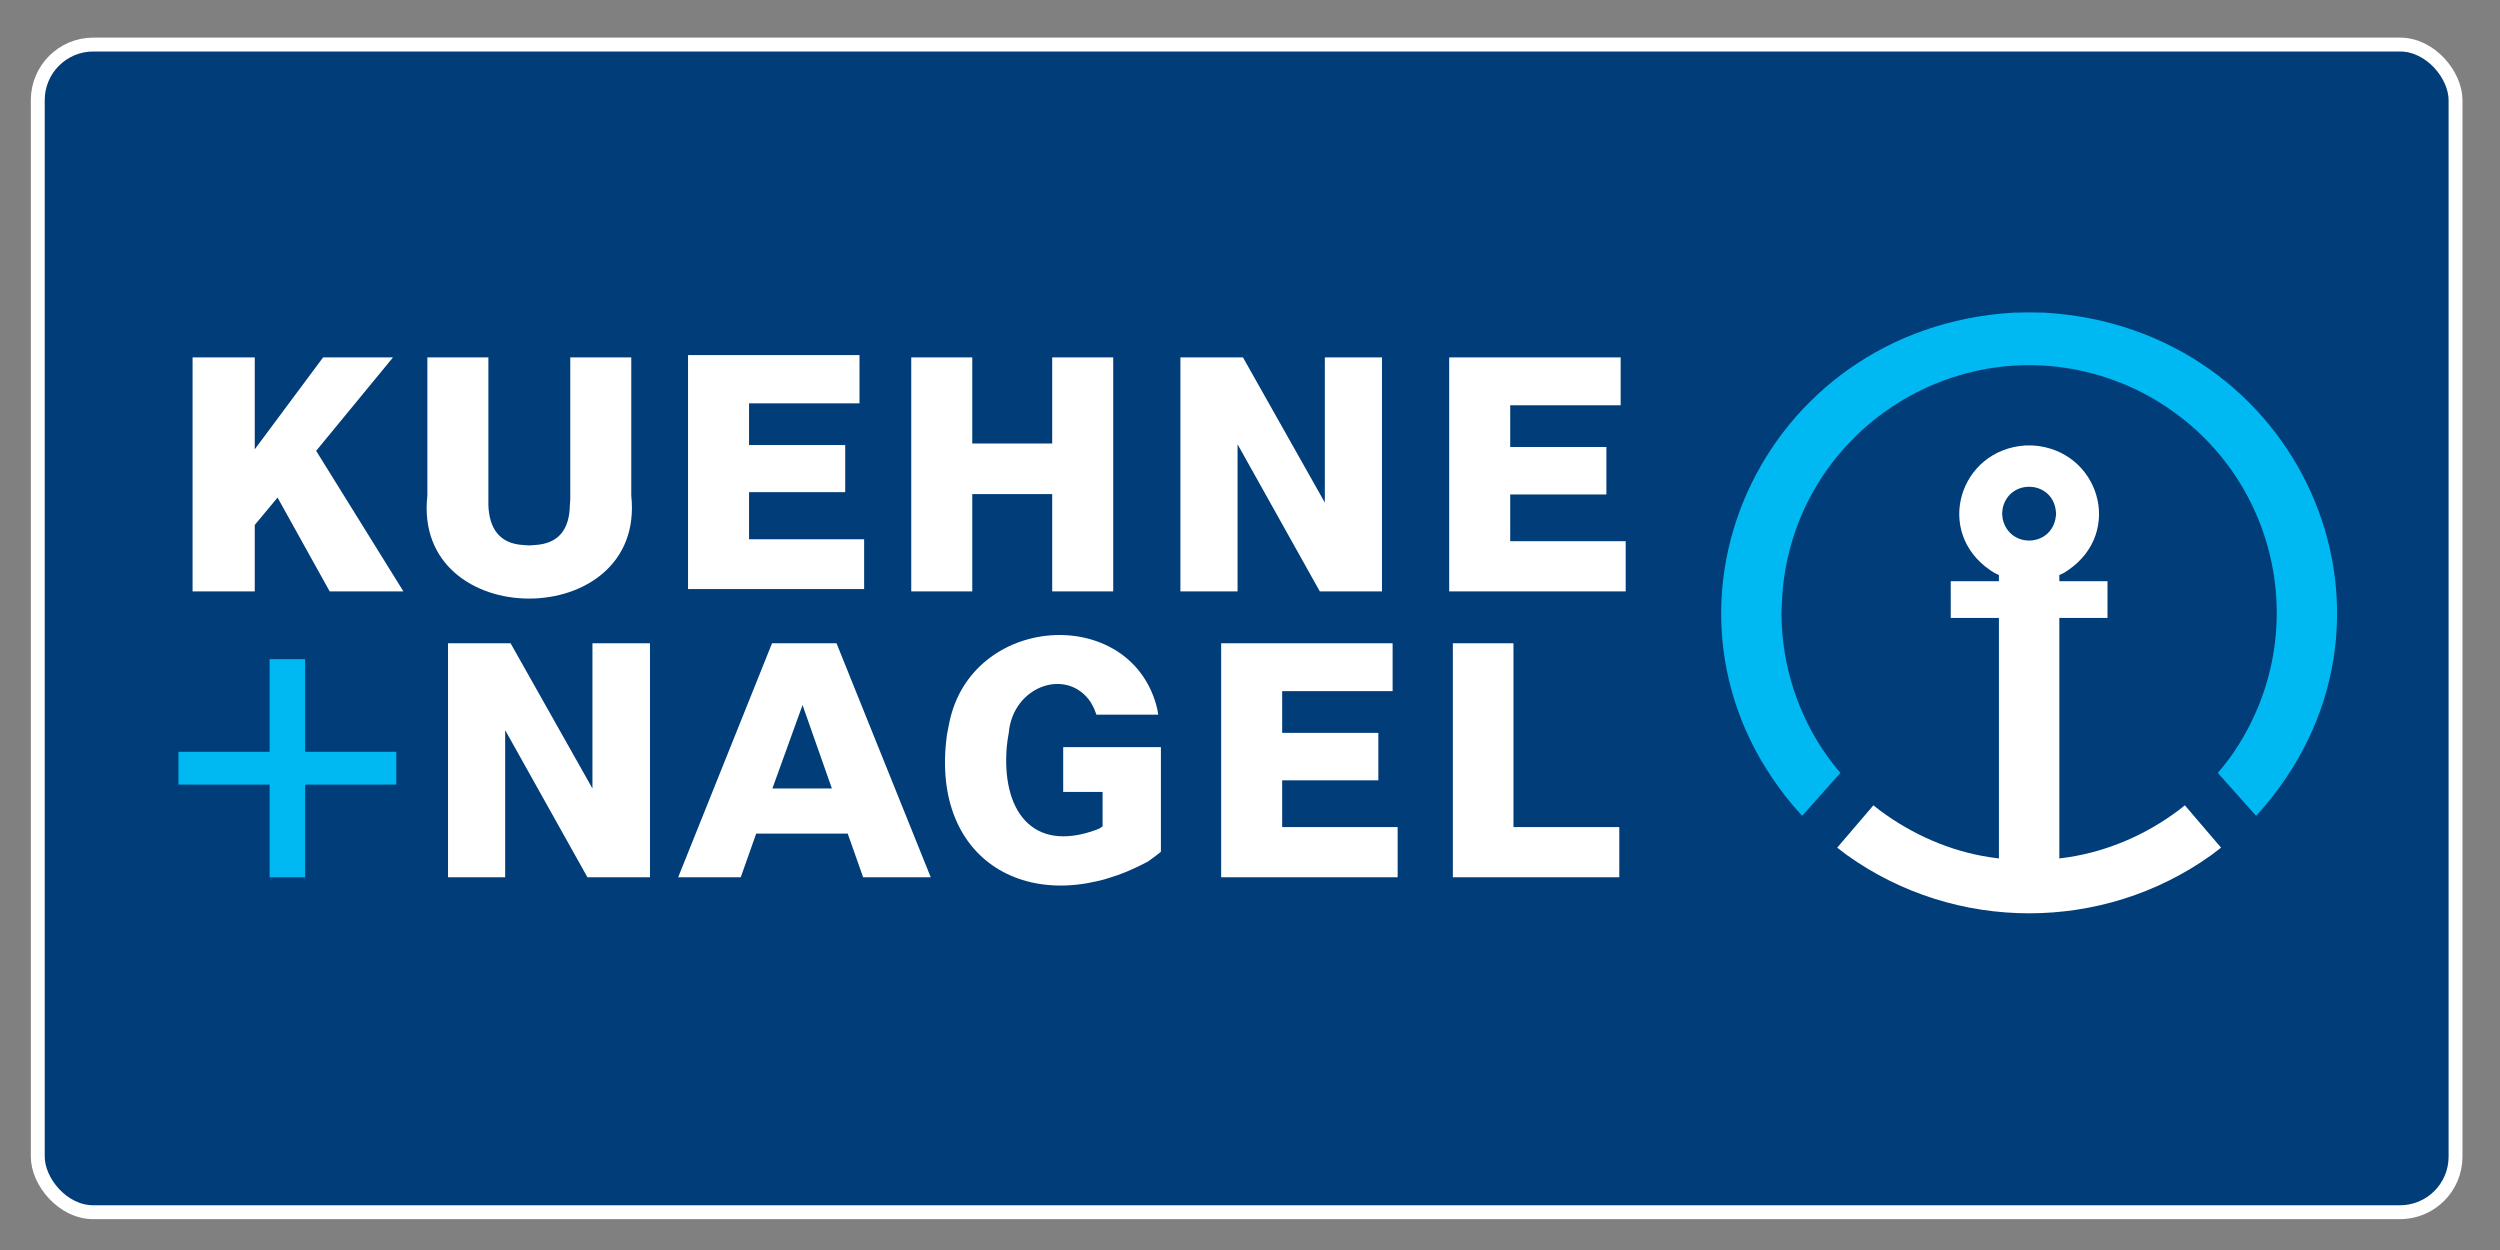 <svg viewBox="0 0 180 90" version="1.1" id="svg18" width="180" height="90" xmlns="http://www.w3.org/2000/svg">
  
  
  <rect x="0" y="0" width="180" height="90" fill="#808080" stroke="none"/>
  
  
  <defs id="defs4">
    <style id="style2">.a{fill:#f39600;}.b{fill:none;}</style>
  </defs>
  <rect ry="4" rx="4" y="3.208" x="2.72" height="84.072" width="174.079" id="rect820" style="opacity:1;fill:#003d79;fill-opacity:1;fill-rule:evenodd;stroke:#ffffff;stroke-opacity:1"></rect>
  <g id="g860" transform="matrix(0.257,0,0,0.257,-71.71,17.978)">
    <path style="fill:#00b9f2;fill-opacity:1;fill-rule:evenodd;stroke:none" id="path215" d="m 778.103,101.778 0.085,3.189 c 0.668,14.181 5.765,28.163 14.554,39.328 l 1.879,2.292 -10.708,12.018 -2.617,-2.945 C 735.996,101.7 771.995,21.899 843.037,17.64 l 4.499,-0.081 4.415,0.081 c 71.086,4.293 107.041,84.016 61.741,138.02 l -2.613,2.945 -10.715,-12.018 1.882,-2.292 1.798,-2.37 C 928.876,106.654 916.378,58.109 877.548,39.225 l -3.03,-1.388 -3.185,-1.225 C 828.878,21.069 783.105,49.726 778.513,94.665 l -0.244,3.514 -0.166,3.599"></path>
    <path style="fill:#ffffff;fill-opacity:1;fill-rule:evenodd;stroke:none" id="path219" d="m 825.537,92.864 h 13.495 v -1.716 l -1.225,-0.572 -1.144,-0.738 c -15.831,-10.745 -8.715,-33.825 9.811,-34.995 h 2.045 c 18.518,1.17 25.675,24.28 9.815,34.995 l -1.148,0.738 -1.225,0.572 v 1.716 h 13.495 v 10.302 h -13.495 v 67.377 l 2.451,-0.329 c 11.158,-1.698 21.811,-6.327 30.835,-13.081 l 1.879,-1.473 10.143,11.856 -2.783,2.126 c -30.348,21.704 -71.622,21.692 -101.977,0 l -2.779,-2.126 10.139,-11.856 1.882,1.473 c 9.043,6.718 19.659,11.402 30.828,13.081 l 2.455,0.329 v -67.377 h -13.495 z m 14.395,-18.887 0.081,0.735 0.081,0.735 c 1.912,8.438 13.875,7.888 14.886,-0.735 l 0.077,-0.735 -0.077,-0.819 c -0.971,-8.582 -13.015,-9.121 -14.886,-0.735 l -0.081,0.735 -0.081,0.819"></path>
  </g>
  <g id="g879" transform="matrix(0.34,0,0,0.34,-5.092,-2.094)">
    <path style="fill:#ffffff;fill-opacity:1;fill-rule:evenodd;stroke:none" id="path243" d="m 207.947,131.395 h 12.922 v -20.604 h 16.927 v 20.604 h 12.922 V 81.843 h -12.922 v 18.234 H 220.869 V 81.843 H 207.947 v 49.553"></path>
    <path style="fill:#ffffff;fill-opacity:1;fill-rule:evenodd;stroke:none" id="path247" d="m 264.945,131.395 h 12.103 V 100.243 l 17.418,31.153 h 13.166 V 81.843 h -12.103 v 30.747 L 278.192,81.843 h -13.247 v 49.553"></path>
    <path style="fill:#ffffff;fill-opacity:1;fill-rule:evenodd;stroke:none" id="path251" d="m 321.865,131.395 h 37.372 v -10.63 h -24.453 v -9.896 h 20.367 v -10.054 h -20.367 v -8.833 h 23.39 V 81.843 h -36.309 v 49.553"></path>
    <path style="fill:#ffffff;fill-opacity:1;fill-rule:evenodd;stroke:none" id="path279" d="m 160.679,130.901 h 37.291 v -10.545 h -24.372 v -9.977 h 20.364 v -9.977 H 173.598 V 91.572 H 196.988 V 81.352 h -36.309 v 49.549"></path>
    <path style="fill:#ffffff;fill-opacity:1;fill-rule:evenodd;stroke:none" id="path283" d="m 83.399,81.843 h 14.801 l -16.274,19.788 18.481,29.765 H 84.791 L 73.751,111.522 68.923,117.329 v 14.067 H 55.757 V 81.843 h 13.166 v 19.459 L 83.399,81.843"></path>
    <path style="fill:#ffffff;fill-opacity:1;fill-rule:evenodd;stroke:none" id="path287" d="m 148.657,81.843 h -12.919 v 30.171 l -0.085,1.144 c -0.089,4.961 -2.252,8.135 -7.441,8.423 l -1.144,0.081 -1.144,-0.081 c -5.182,-0.229 -7.342,-3.521 -7.526,-8.423 V 81.843 h -12.919 v 29.27 c -3.222,29.093 46.305,29.056 43.178,0 V 81.843"></path>
  </g>
  <g id="g902" transform="matrix(0.34,0,0,0.34,-112.766,18.489)">
    <path style="fill:#ffffff;fill-opacity:1;fill-rule:evenodd;stroke:none" id="path255" d="m 577.505,125.995 v -22.158 h -20.692 v 9.482 h 8.342 v 7.279 l -0.568,0.41 -0.738,0.325 c -13.812,5.072 -20.139,-4.381 -18.976,-17.662 l 0.166,-1.388 0.247,-1.473 c 0.878,-10.014 12.48,-13.989 17.418,-6.378 l 0.653,1.225 0.491,1.31 h 13.081 l -0.162,-1.063 -0.244,-0.982 c -5.954,-21.353 -39.151,-19.249 -43.835,3.761 l -0.244,1.229 -0.247,1.307 c -3.798,27.757 19.164,39.531 42.606,26.819 l 1.554,-1.144 1.148,-0.901"></path>
    <path style="fill:#ffffff;fill-opacity:1;fill-rule:evenodd;stroke:none" id="path259" d="m 590.261,131.395 h 37.376 V 120.765 H 603.184 v -9.896 h 20.364 V 100.815 H 603.184 v -8.833 h 23.387 V 81.843 h -36.309 v 49.553"></path>
    <path style="fill:#ffffff;fill-opacity:1;fill-rule:evenodd;stroke:none" id="path263" d="m 639.327,131.395 h 35.246 V 120.765 H 652.164 V 81.843 H 639.327 v 49.553"></path>
    <path style="fill:#ffffff;fill-opacity:1;fill-rule:evenodd;stroke:none" id="path267" d="m 426.54,131.395 h 12.103 V 100.243 l 17.418,31.153 h 13.247 V 81.843 h -12.184 v 30.747 L 439.787,81.843 h -13.247 v 49.553"></path>
    <path style="fill:#ffffff;fill-opacity:1;fill-rule:evenodd;stroke:none" id="path271" d="m 496.951,81.843 h 11.859 l 19.954,49.553 h -14.314 l -3.27,-9.242 h -19.382 l -3.27,9.242 H 475.277 L 495.153,81.843 Z m 10.878,30.743 -6.216,-17.662 -6.382,17.662 h 12.598"></path>
    <path style="fill:#00b9f2;fill-opacity:1;fill-rule:evenodd;stroke:none" id="path275" d="m 396.28,131.395 h -7.522 v -19.625 h -19.301 v -6.95 h 19.301 V 85.198 h 7.522 v 19.622 h 19.301 v 6.95 H 396.28 v 19.625"></path>
  </g>
</svg>
